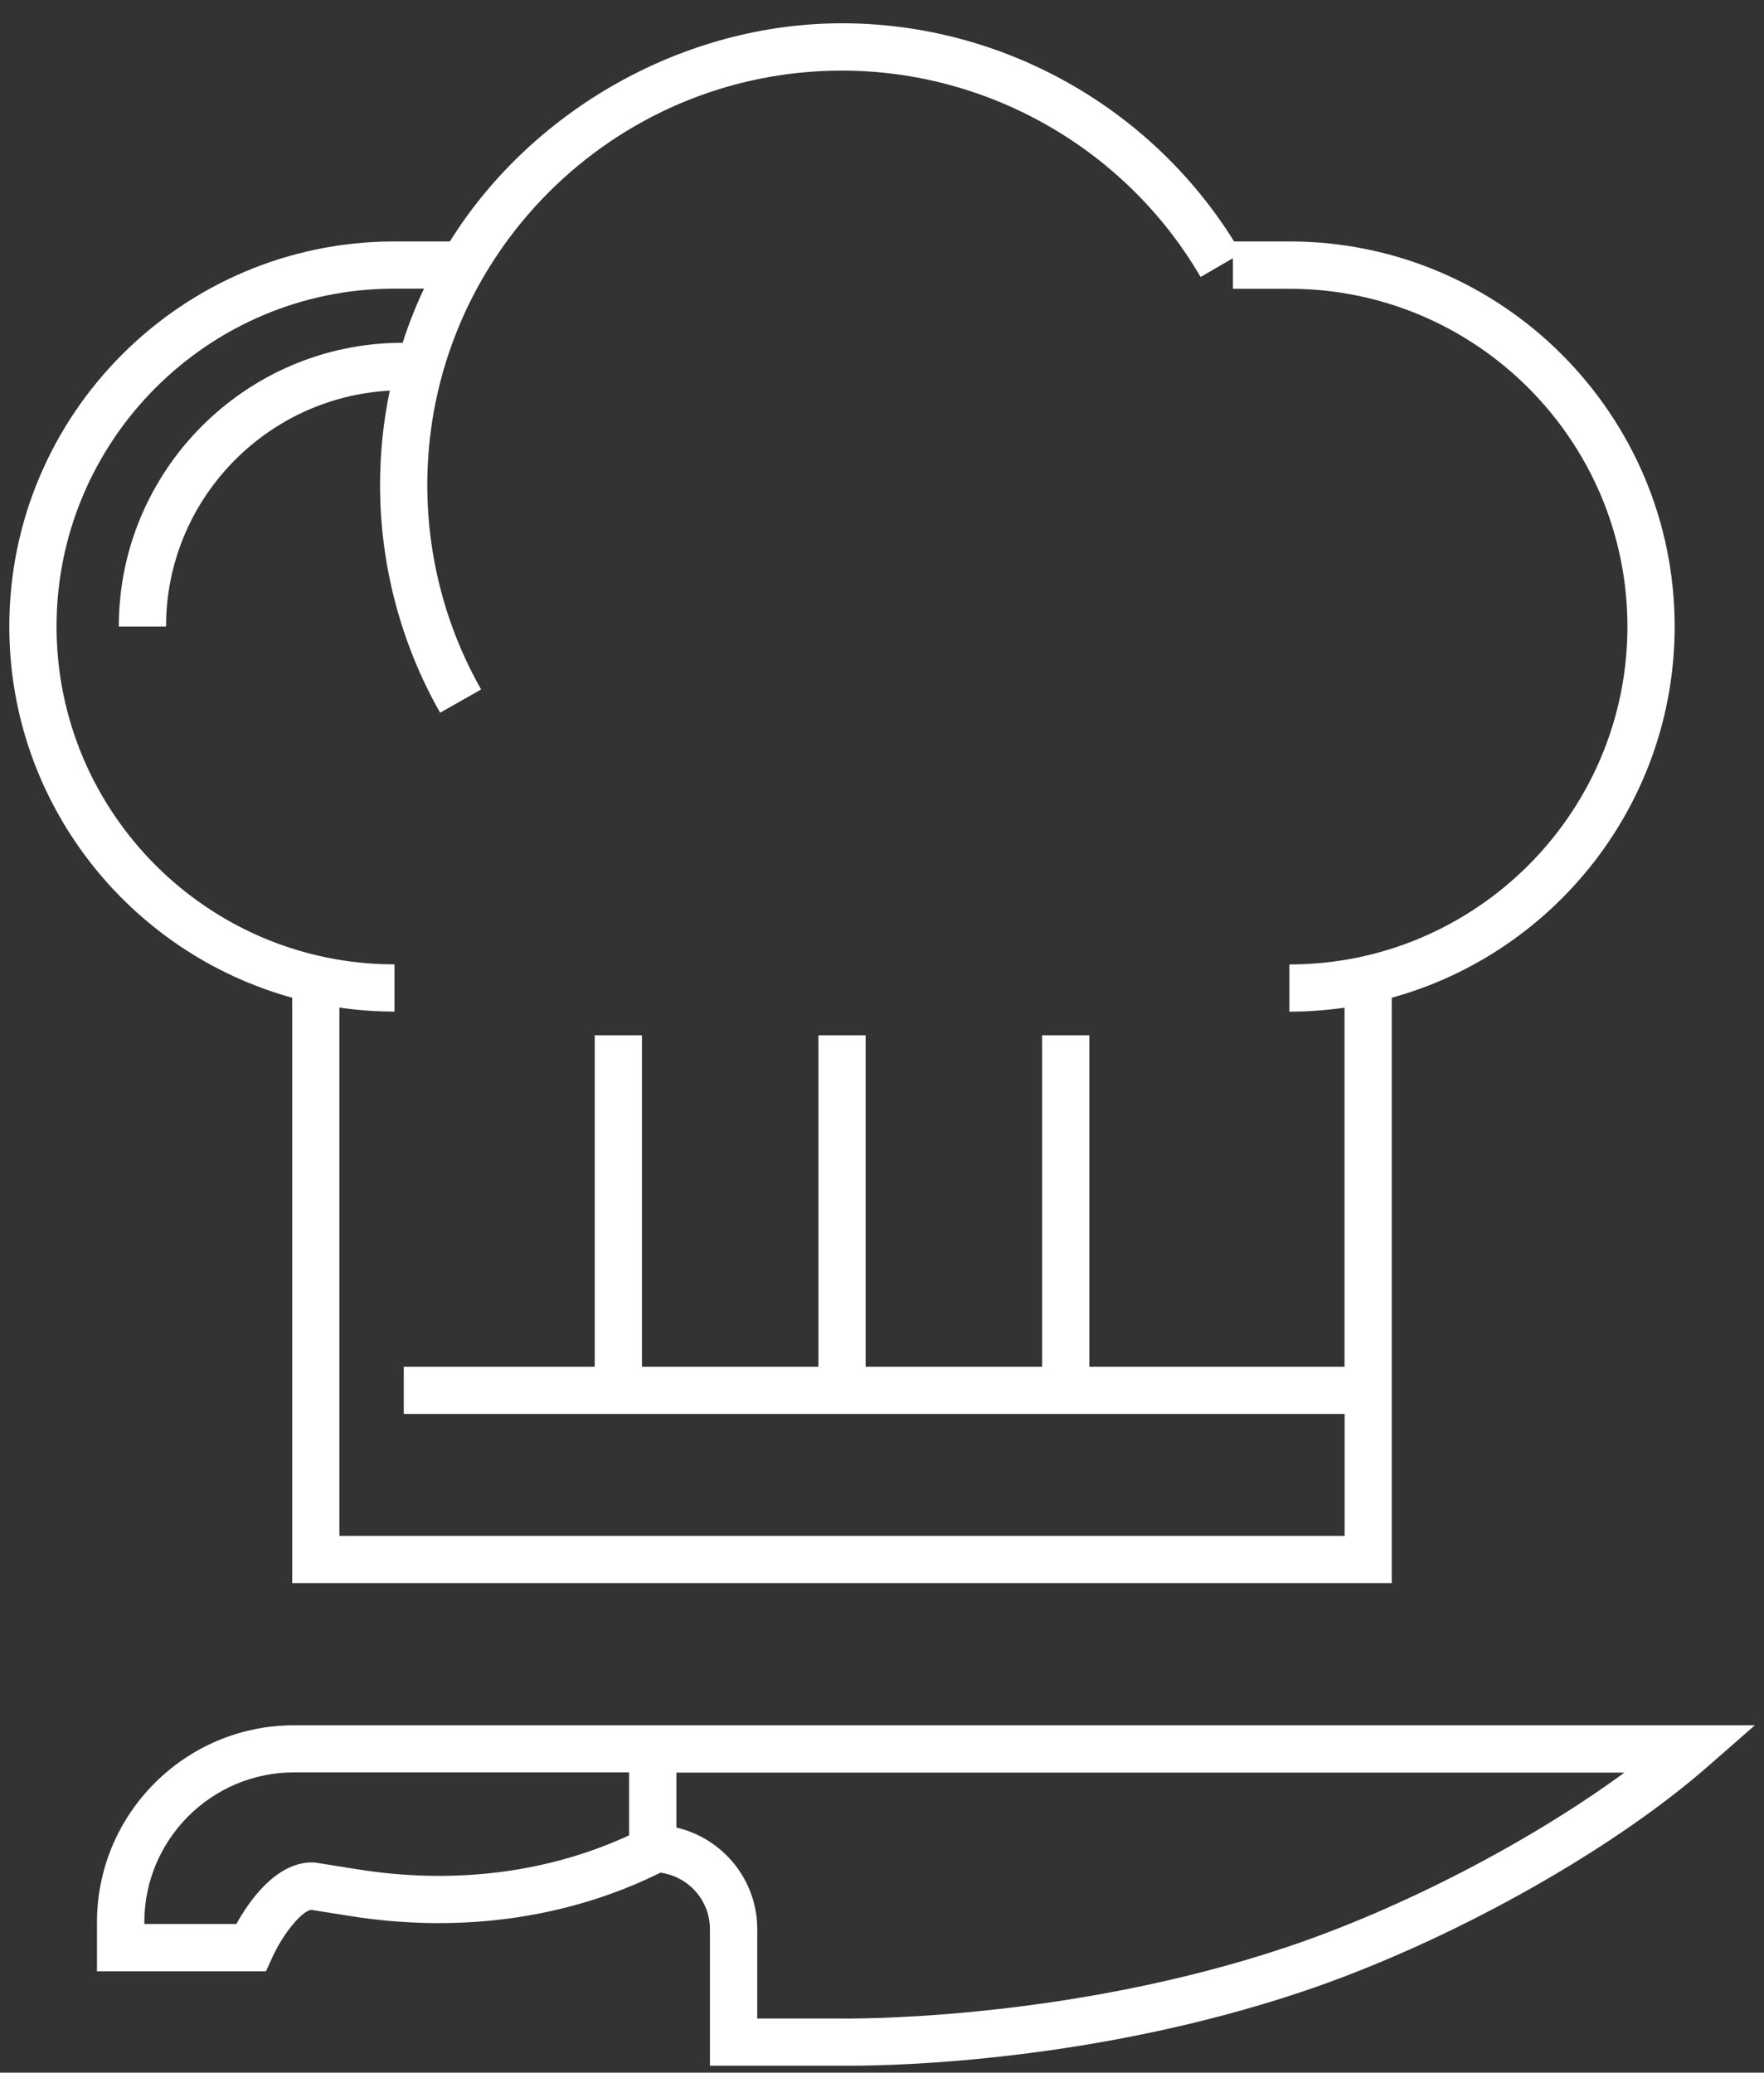<?xml version="1.0" encoding="UTF-8"?>
<svg xmlns="http://www.w3.org/2000/svg" width="40" height="47" viewBox="0 0 40 47" fill="none">
  <rect x="0" y="0" width="40" height="47" fill="#333333" stroke="none"/>
  <g clip-path="url(#clip0_1404_34911)">
    <path d="M6.626 22.625V35.899H31.559V22.625C35.253 21.606 37.974 18.218 37.974 14.207C37.974 9.391 34.053 5.475 29.238 5.475H27.984C26.082 2.417 22.704 0.528 19.093 0.528C15.483 0.528 12.053 2.508 10.201 5.475H8.946C4.131 5.475 0.211 9.391 0.211 14.207C0.211 18.218 2.932 21.606 6.626 22.625ZM8.946 6.545H9.615C9.427 6.943 9.265 7.352 9.13 7.773C5.581 7.773 2.694 10.659 2.694 14.207H3.765C3.765 11.347 6.016 9.01 8.839 8.858C8.694 9.548 8.618 10.264 8.618 10.997C8.618 12.81 9.089 14.595 9.98 16.162L10.91 15.634C10.11 14.228 9.689 12.624 9.689 10.999C9.689 5.817 13.907 1.601 19.091 1.601C22.428 1.601 25.544 3.395 27.224 6.281L27.958 5.855V6.548H29.238C33.465 6.548 36.903 9.986 36.903 14.209C36.903 18.432 33.463 21.87 29.238 21.87V22.941C29.662 22.941 30.078 22.908 30.488 22.851V30.993H24.701V23.477H23.63V30.993H19.629V23.477H18.558V30.993H14.557V23.477H13.486V30.993H9.156V32.063H30.49V34.828H7.697V22.848C8.106 22.908 8.523 22.939 8.946 22.939V21.868C4.719 21.868 1.282 18.43 1.282 14.207C1.282 9.983 4.722 6.545 8.946 6.545Z" fill="white"></path>
    <path d="M14.8 39.123H6.667C4.203 39.123 2.199 41.126 2.199 43.589V44.702H6.031L6.174 44.388C6.417 43.853 6.831 43.348 7.053 43.308L7.938 43.448C10.254 43.817 12.532 43.55 14.527 42.675C14.679 42.608 14.826 42.537 14.976 42.465C15.607 42.551 16.098 43.089 16.098 43.745V46.843H19.016C19.04 46.843 19.123 46.843 19.263 46.843C20.356 46.843 24.826 46.739 29.522 45.166C32.785 44.072 36.482 42.02 38.722 40.06L39.793 39.123H14.8ZM14.265 41.618C14.208 41.645 14.153 41.671 14.096 41.695C12.291 42.487 10.221 42.727 8.107 42.389L7.164 42.239L7.081 42.232C6.253 42.232 5.646 43.113 5.36 43.629H3.273V43.586C3.273 41.714 4.796 40.191 6.669 40.191H14.265V41.616V41.618ZM36.839 40.193C34.704 41.759 31.8 43.274 29.182 44.152C24.076 45.863 19.092 45.773 19.03 45.773H17.171V43.745C17.171 42.625 16.388 41.685 15.338 41.442V40.196H36.842L36.839 40.193Z" fill="white"></path>
  </g>
  <defs>
    <clipPath id="clip0_1404_34911">
      <rect width="39.579" height="46.316" fill="white" transform="translate(0.211 0.528)"></rect>
    </clipPath>
  </defs>
</svg>
